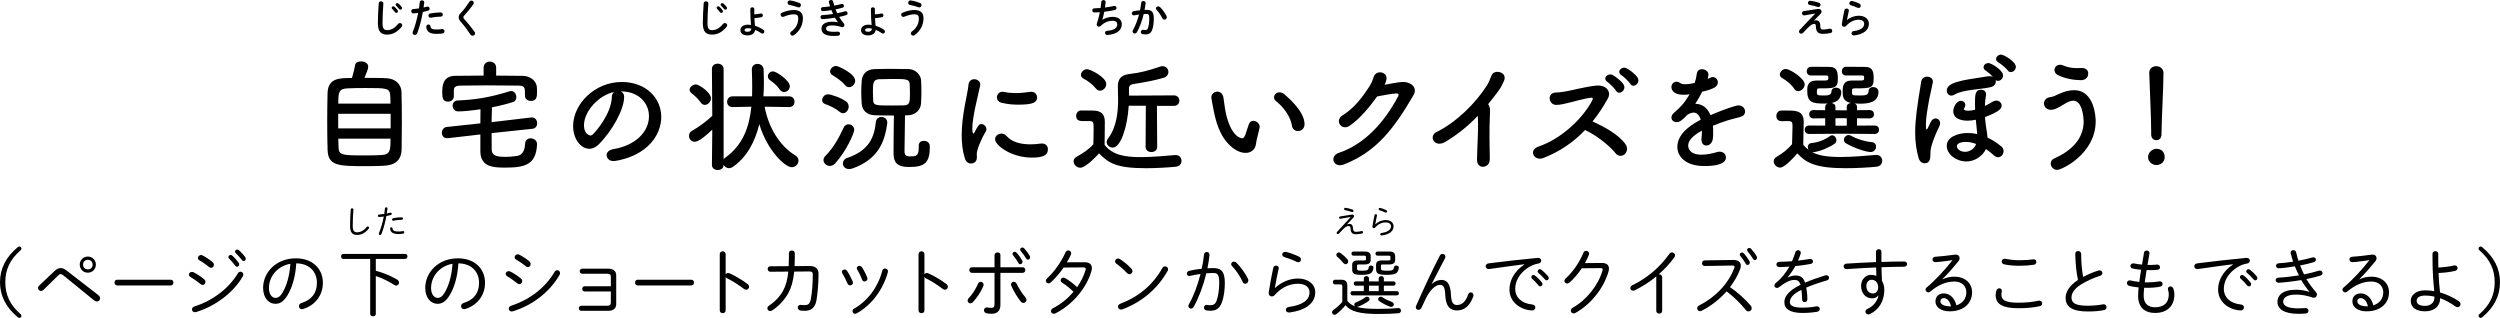<?xml version="1.0" encoding="UTF-8"?><svg id="_レイヤー_2" xmlns="http://www.w3.org/2000/svg" width="746.265" height="94.89" viewBox="0 0 746.265 94.89"><g id="design"><g><path d="m115.456,23.357c2.521.144,4.32,1.728,4.392,4.104.072,2.304.108,5.939.108,9.431,0,2.987-.036,5.903-.072,7.703-.107,3.348-2.016,4.752-5.507,4.896-1.404.072-3.168.108-4.932.108-8.604,0-11.519-.072-11.663-4.931-.071-2.16-.107-5.219-.107-8.315,0-3.132.036-6.299.107-8.675.181-4.356,3.456-4.392,7.271-4.392.432-1.332.792-2.88.935-3.815.108-.792.936-1.152,1.8-1.152,1.008,0,2.124.54,2.124,1.583,0,.612-.468,1.836-1.116,3.348,2.592,0,5.256,0,6.659.108Zm1.152,10.619h-15.658v4.356h15.658v-4.356Zm-.036-3.06c0-.828-.036-1.583-.072-2.196-.107-2.447-.899-2.447-7.522-2.447-2.124,0-4.176.036-5.327.108-2.556.144-2.664,1.188-2.664,4.535h15.586Zm-15.586,10.475c0,.972.036,1.872.072,2.556.071,2.376.935,2.448,7.99,2.448,1.765,0,3.563-.036,4.752-.108,2.772-.144,2.772-1.548,2.772-4.896h-15.586Z"/><path d="m146.741,39.735c0,1.62,0,3.276.036,4.968.072,2.016,2.052,2.123,4.284,2.123,1.079,0,2.123-.108,3.312-.288,1.728-.252,2.304-1.944,2.375-3.635.072-1.116.828-1.62,1.656-1.62.935,0,1.907.648,1.907,1.728v.108c-.287,6.155-3.743,6.911-9.61,6.911-3.456,0-7.235-.216-7.307-4.752v-5.147l-9.684,1.116h-.288c-1.008,0-1.512-.792-1.512-1.584,0-.828.469-1.656,1.44-1.764l10.043-1.08c0-1.404,0-2.772.035-4.211-2.052.324-5.003.648-6.623.648-1.08,0-1.691-.864-1.691-1.728,0-.756.504-1.512,1.548-1.548,4.823-.18,9.358-.828,15.334-2.7.216-.072.396-.108.576-.108,1.008,0,1.548.935,1.548,1.8,0,.647-.288,1.295-.936,1.476-1.836.576-4.067,1.152-6.335,1.584-.036,1.512-.072,2.952-.108,4.427l11.879-1.404h.216c.972,0,1.512.9,1.512,1.764,0,.756-.432,1.512-1.403,1.62l-12.203,1.295Zm1.368-17.169c2.664,0,5.327.036,7.955.072,1.943.036,4.14,1.26,4.212,3.636.035.432.035.828.035,1.26,0,1.44-.18,2.591-1.835,2.591-.9,0-1.765-.54-1.765-1.512v-.072c0-2.484,0-2.952-1.943-2.988-2.88-.036-6.299-.072-9.61-.072-2.736,0-5.399.036-7.596.072-1.943.036-2.052.648-2.088,1.584v1.62c0,1.008-.863,1.584-1.728,1.584-1.691,0-1.728-1.332-1.728-2.88,0-1.691.108-4.787,3.852-4.823,2.808-.036,5.651-.072,8.495-.072v-2.34c0-1.224.935-1.836,1.871-1.836.936,0,1.872.612,1.872,1.836v2.34Z"/><path d="m193.72,34.696c0-3.996-3.132-7.415-8.352-7.415h-.072c.576.252,1.009.792,1.009,1.512v.18c0,3.779-3.708,10.331-7.668,14.218-.899.864-1.835,1.224-2.699,1.224-2.556,0-4.859-2.88-4.859-6.803,0-6.515,6.407-13.138,14.506-13.138,7.271,0,11.807,4.823,11.807,10.438,0,1.332-.252,2.7-.792,4.067-3.167,7.991-12.958,9.107-13.462,9.107-1.26,0-2.052-.864-2.052-1.764,0-.792.612-1.548,1.98-1.8,6.552-1.08,10.655-5.111,10.655-9.827Zm-10.403-7.235c-4.499.9-8.999,5.688-8.999,9.971,0,2.7,1.8,3.024,1.908,3.024.216,0,.468-.072.684-.288,1.08-.972,5.579-6.299,5.724-11.159,0-.72.288-1.26.684-1.548Z"/><path d="m235.588,31.96l-7.344-.108c1.152,6.227,4.5,11.699,9.107,14.506.72.432,1.008,1.008,1.008,1.62,0,.972-.864,1.944-2.016,1.944-1.908,0-7.199-4.715-9.683-12.851-1.332,5.363-3.744,9.899-7.991,12.815-.36.216-.72.324-1.044.324-.684,0-1.296-.432-1.62-1.008v.036c0,1.008-.863,1.512-1.764,1.512-.864,0-1.728-.504-1.728-1.512l.107-10.546c-1.548,1.547-4.031,3.635-5.255,3.635-1.008,0-1.691-.864-1.691-1.8,0-.576.252-1.152.935-1.512,1.98-1.08,4.356-2.879,6.011-4.427l-.107-14.002c0-1.08.863-1.584,1.728-1.584s1.764.54,1.764,1.584v26.997c.108-.18.252-.36.468-.504,5.22-3.708,7.199-9.071,7.811-15.226l-5.579.108h-.072c-1.08,0-1.584-.792-1.584-1.548,0-.828.54-1.656,1.656-1.656h5.795c.036-.9.036-1.8.036-2.7,0-1.728-.036-3.456-.108-5.255v-.072c0-1.116.828-1.656,1.692-1.656.899,0,1.8.576,1.836,1.728.035,1.26.071,2.484.071,3.744,0,1.404-.036,2.808-.144,4.211h7.703c1.044,0,1.584.828,1.584,1.62,0,.791-.505,1.583-1.548,1.583h-.036Zm-26.421-1.368c-.935-1.368-2.052-2.196-2.7-2.736-.432-.36-.611-.72-.611-1.08,0-.828,1.008-1.584,1.907-1.584.792,0,4.464,2.34,4.464,4.175,0,1.008-.9,1.944-1.836,1.944-.432,0-.863-.216-1.224-.72Zm23.505-3.959c-.792-1.224-2.124-2.232-2.735-2.628-.504-.324-.72-.792-.72-1.224,0-.756.647-1.476,1.548-1.476.972,0,5.003,2.736,5.003,4.428,0,.972-.828,1.728-1.691,1.728-.504,0-1.008-.252-1.404-.828Z"/><path d="m250.674,33.4c-1.403-1.152-3.06-1.872-4.356-2.34-.647-.216-.899-.684-.899-1.188,0-.828.72-1.728,1.728-1.728.864,0,3.96,1.044,5.436,2.16.54.396.756.972.756,1.512,0,1.008-.756,1.98-1.655,1.98-.324,0-.685-.108-1.009-.396Zm-2.987,16.126c-1.008,0-1.872-.828-1.872-1.764,0-.396.181-.792.54-1.188,2.304-2.34,3.852-4.967,5.508-8.531.288-.648.863-.936,1.403-.936.864,0,1.728.648,1.728,1.656,0,.864-2.232,6.191-5.651,9.971-.54.576-1.116.792-1.656.792Zm4.571-24.117c-1.115-1.368-2.915-2.448-3.779-2.987-.468-.288-.684-.72-.684-1.116,0-.791.827-1.62,1.8-1.62.647,0,5.686,2.304,5.686,4.392,0,1.008-.899,1.944-1.835,1.944-.397,0-.828-.18-1.188-.612Zm1.188,25.053c-1.188,0-1.836-.828-1.836-1.692,0-.648.396-1.332,1.26-1.62,6.623-2.195,8.135-6.335,8.566-10.654.108-1.08.9-1.584,1.692-1.584.863,0,1.728.612,1.728,1.656v.252c-.72,5.184-2.447,10.583-10.259,13.426-.432.144-.792.216-1.151.216Zm20.805-6.983c0-1.008.721-1.44,1.512-1.44.576,0,1.8.252,1.8,1.728,0,4.787-1.476,6.083-6.155,6.083-3.851,0-4.679-1.548-4.679-4.139,0-1.26.036-8.675.107-11.231-1.836,0-3.671,0-5.615-.072-2.592-.072-3.852-1.548-3.995-3.456-.072-1.152-.144-2.304-.144-3.456s.072-2.268.144-3.384c.107-1.583,1.08-3.419,3.924-3.491,1.331-.036,2.843-.072,4.391-.072,1.836,0,3.78.036,5.651.072,2.16.036,3.636,1.764,3.744,3.239.071,1.044.107,2.16.107,3.204,0,1.368-.036,2.664-.107,3.816-.108,1.8-1.548,3.456-3.924,3.527l-.864.036c0,2.304-.144,8.387-.144,10.438,0,.9,0,1.8,1.476,1.8,2.052,0,2.772-.036,2.772-2.808v-.396Zm-2.627-15.91c0-.828-.036-1.62-.072-2.412-.072-1.583-1.08-1.583-5.111-1.583-1.332,0-2.628.036-4.031.072-1.836.072-1.836,1.332-1.836,3.923,0,.828.036,1.62.071,2.376.108,1.548.757,1.548,5.508,1.548,1.224,0,2.447,0,3.672-.036,1.8-.072,1.8-.936,1.8-3.888Z"/><path d="m288.006,47.259c-.684-2.196-.935-4.536-.935-6.875,0-6.335,1.835-12.526,2.016-15.01.107-1.224.899-1.728,1.728-1.728.899,0,1.8.612,1.8,1.584,0,.072,0,.18-.036.288-.504,2.628-2.34,9.287-2.34,12.851,0,1.332.252,1.476.36,1.476.071,0,.18-.072.252-.252,1.115-2.124,1.367-2.556,2.123-2.556.757,0,1.477.72,1.477,1.512,0,.216-.036.432-.181.648-1.728,2.987-2.699,5.687-2.699,6.767,0,.324.036.648.036.972,0,1.764-1.404,1.872-1.8,1.872-.72,0-1.476-.468-1.8-1.548Zm20.014-.216c-6.228,0-10.979-3.708-10.979-5.471,0-.936.863-1.692,1.871-1.692.54,0,1.116.216,1.62.792,1.512,1.692,4.067,2.412,6.983,2.412,1.008,0,2.016-.072,3.06-.216.144-.036.288-.036.432-.036,1.224,0,1.8.828,1.8,1.728,0,1.872-1.584,2.483-4.787,2.483Zm-4.067-15.802c-1.584,0-3.276-.144-4.859-.54-1.08-.252-1.513-.936-1.513-1.62,0-.864.685-1.692,1.656-1.692.108,0,.216,0,.36.036,1.188.252,2.375.36,3.491.36,1.548,0,3.023-.18,4.428-.36.107,0,.216-.036.323-.036,1.116,0,1.728.828,1.728,1.692,0,1.44-1.008,2.16-5.615,2.16Z"/><path d="m322.459,50.066c-1.044,0-1.98-.936-1.98-1.908,0-.504.252-1.008.899-1.368,1.944-1.08,3.779-2.304,5.004-3.743.035-1.62.071-3.024.071-4.392,0-2.448,0-2.519-1.691-2.519h-1.512c-.756,0-2.016-.036-2.016-1.548,0-.792.54-1.62,1.512-1.62,1.296,0,2.483,0,3.671.036,2.304.072,3.384,1.08,3.384,3.384,0,2.087-.071,4.571-.071,6.875,2.447,3.096,6.227,3.635,10.834,3.635,3.6,0,7.487-.396,10.223-.612h.181c1.115,0,1.728.864,1.728,1.728,0,.828-.54,1.656-1.8,1.764-2.268.216-5.543.432-8.819.432-8.818,0-11.158-1.512-14.002-4.428-.216.252-3.852,4.284-5.615,4.284Zm4.68-23.649c-1.044-1.295-2.556-2.376-3.672-2.916-.54-.288-.792-.72-.792-1.152,0-.828.828-1.692,1.836-1.692.972,0,5.724,2.412,5.724,4.428,0,1.044-.9,1.98-1.872,1.98-.432,0-.864-.18-1.224-.648Zm14.901,5.147h-5.111c-.359,6.047-2.304,12.491-4.787,12.491-.935,0-1.8-.756-1.8-1.656,0-.324.108-.684.397-1.044,2.627-3.384,3.023-8.099,3.023-11.699,0-1.476-.072-2.772-.072-3.744v-.144c0-1.836.648-3.348,3.384-3.672,3.275-.36,5.651-1.008,9.179-2.196.288-.108.54-.144.792-.144,1.08,0,1.728.864,1.728,1.728,0,.72-.468,1.476-1.512,1.764-3.023.864-5.724,1.332-8.747,1.8-1.332.216-1.512.756-1.512,1.404,0,.432.036,1.188.036,2.088l13.391-.072c1.079,0,1.619.792,1.619,1.584,0,.756-.54,1.548-1.619,1.548h-5.075l.071,12.274c0,1.008-.863,1.512-1.728,1.512s-1.728-.504-1.728-1.512l.071-12.31Z"/><path d="m371.815,45.639c-1.26,0-2.808-.576-4.284-1.872-3.635-3.132-4.679-8.027-5.255-10.835-.288-1.368-.684-3.564-.684-3.852,0-1.044.899-1.728,1.8-1.728.756,0,1.547.504,1.8,1.692.216,1.152.287,2.376.504,3.527,1.476,8.387,4.859,8.711,5.075,8.711.359,0,.684-.288,1.008-1.152.323-.864.576-1.908,1.008-3.06.288-.72.792-1.008,1.332-1.008.935,0,1.907.828,1.907,1.8,0,.108-.036.18-.036.288-.216,1.188-.935,3.527-1.044,4.644-.18,1.799-1.44,2.843-3.131,2.843Zm13.822-8.171c-.324-2.412-2.304-5.363-4.716-7.271-.432-.324-.612-.756-.612-1.152,0-.756.685-1.476,1.62-1.476.468,0,1.008.18,1.512.612,1.512,1.296,5.976,5.255,5.976,8.891,0,1.332-1.008,2.052-1.98,2.052-.828,0-1.656-.54-1.8-1.656Z"/><path d="m402.884,37.54c-2.484,1.656-4.607-1.62-2.088-3.132,3.491-2.123,6.119-5.723,7.811-8.351.612-.935,1.152-2.052,1.404-2.952.647-2.412,4.247-1.764,3.852.612-.072.504-.288,1.044-.54,1.583,1.728-.288,3.6-.72,5.22-.828,2.519-.144,4.751,1.62,3.383,3.959-5.795,9.935-11.051,16.882-20.77,20.661-3.095,1.188-4.499-2.483-1.44-3.491,7.595-2.556,13.498-9.035,17.638-16.846.36-.72.036-.864-.504-.864-1.44.036-4.319.648-5.759.9-2.16,2.988-5.04,6.587-8.207,8.747Z"/><path d="m431.541,42.291c-3.348,2.052-5.22-1.656-2.736-2.879,5.796-2.844,11.555-8.423,15.118-14.002.36-.576,1.044-2.16,1.296-2.843.756-2.124,4.968-1.044,3.708,1.62-.468.972-.648,1.62-1.764,3.131-1.008,1.332-1.98,2.592-2.952,3.78.144.144.252.324.324.54.288.791.288,1.116.18,3.563-.144,2.808-.107,8.279,0,12.166.036,1.692-.972,2.304-1.907,2.412-.936.108-1.944-.576-1.908-2.16.036-3.852.432-8.603.288-12.023,0-.36-.036-.684-.072-1.008-2.808,2.952-5.795,5.399-9.574,7.703Z"/><path d="m460.629,47.187c-2.664,1.008-4.5-2.376-1.404-3.419,6.983-2.412,13.211-8.387,16.09-13.822.288-.576.108-.828-.323-.792-1.764.18-5.867,1.332-6.804,1.548-1.691.36-2.195.576-3.636.612-2.304.036-2.951-3.708.036-3.708,1.008,0,2.304-.252,3.204-.396,1.296-.216,5.651-1.368,8.675-1.656,3.06-.288,4.644,1.836,3.455,3.924-1.331,2.339-2.808,4.643-4.535,6.767,3.384,1.548,7.811,3.887,9.863,6.839.792,1.116.396,2.376-.324,2.988s-1.872.684-2.664-.324c-1.871-2.339-5.903-5.471-9.106-6.947-3.312,3.491-7.379,6.407-12.526,8.387Zm21.741-20.122c-.36-.612-1.872-2.16-2.519-2.591-1.656-1.08.144-2.916,1.655-2.016.864.504,2.484,1.728,3.096,2.7,1.116,1.692-1.332,3.492-2.231,1.908Zm4.283-2.052c-.396-.612-1.907-2.123-2.592-2.519-1.691-1.008,0-2.916,1.548-2.088.9.468,2.484,1.692,3.132,2.628,1.188,1.656-1.116,3.527-2.088,1.98Z"/><path d="m511.387,39.268c0,.612,0,1.26-.072,1.98-.107,1.44-1.08,2.195-1.943,2.195-.792,0-1.476-.576-1.476-1.691v-.324c.107-.864.144-1.692.144-2.412-.756.396-4.104,2.16-4.104,4.427,0,.612.288,2.736,3.96,2.736,1.655,0,3.491-.432,4.535-.756.324-.108.647-.144.899-.144,1.188,0,1.872.828,1.872,1.692,0,.756-.288,2.592-6.443,2.592-5.903,0-8.062-3.096-8.062-5.724,0-4.391,5.111-7.127,6.982-8.099-.432-1.404-1.151-2.124-2.123-2.124-.576,0-1.188.216-1.872.648-1.512,1.692-2.412,2.196-3.203,2.196-.864,0-1.548-.576-1.548-1.368,0-.432.216-.972.827-1.476,1.944-1.728,2.916-2.627,4.607-5.471-.647.108-1.224.144-1.764.144-3.636,0-3.671-2.016-3.671-2.304,0-.828.611-1.584,1.476-1.584.396,0,.828.144,1.296.468.323.216.792.288,1.332.288.287,0,1.224-.036,2.843-.396.324-.935.469-1.62.648-2.843.144-.9.792-1.26,1.512-1.26.935,0,1.943.648,1.943,1.584,0,.432-.144,1.008-.216,1.332,1.08-.54,1.224-.576,1.476-.576.864,0,1.548.72,1.548,1.584,0,1.188-.935,1.908-4.679,2.808-.54,1.116-1.26,2.34-2.052,3.6,1.98,0,3.6,1.116,4.535,3.383,4.535-1.944,7.703-2.916,8.315-2.916,1.295,0,2.016.972,2.016,1.872,0,.576-.324,1.152-.973,1.404-1.115.468-2.304.612-4.175,1.188-1.512.468-3.06,1.044-4.464,1.62.072.54.072,1.116.072,1.728Z"/><path d="m531.37,50.03c-1.008,0-1.908-.936-1.908-1.872,0-.468.252-.972.864-1.332,1.836-1.08,3.42-2.34,4.607-3.779.036-1.944.144-3.636.144-5.255,0-1.26-.035-1.656-1.512-1.656-.575,0-1.044.036-1.583.036-.504,0-1.728-.036-1.728-1.548,0-.791.504-1.62,1.44-1.62h2.195c2.556,0,4.535.288,4.535,3.384,0,2.087-.144,4.535-.144,6.839.432.54.972,1.044,1.62,1.512-.181-.252-.252-.576-.252-.864,0-.576.359-1.116,1.151-1.188,1.656-.144,3.743-.828,5.436-2.052.216-.18.468-.252.684-.252.685,0,1.26.756,1.26,1.476,0,.396-.144.792-.54,1.044-1.728,1.188-4.211,2.231-6.227,2.519h-.433c1.368.72,3.384,1.44,8.423,1.44,3.744,0,7.811-.396,10.547-.612h.181c1.115,0,1.728.864,1.728,1.728,0,.828-.54,1.692-1.8,1.8-2.268.216-5.651.432-9.071.432-9.07,0-11.878-1.62-14.47-4.428-1.008,1.152-3.744,4.248-5.147,4.248Zm4.176-23.577c-.936-1.44-2.521-2.556-3.528-3.131-.504-.288-.72-.684-.72-1.116,0-.791.864-1.62,1.836-1.62,1.08,0,5.579,2.772,5.579,4.607,0,1.044-.972,2.016-1.943,2.016-.432,0-.9-.216-1.224-.756Zm14.074,13.462l-9.575.072c-.899,0-1.332-.648-1.332-1.26,0-.648.433-1.26,1.332-1.26l4.787.036v-2.196l-3.455.036c-.9,0-1.332-.612-1.332-1.26,0-.612.432-1.224,1.332-1.224l3.455.036v-1.008c0-.504.324-.828.756-1.008-.396.036-.792.036-1.188.036-3.563,0-4.932-.468-4.932-3.887,0-1.152.036-2.988,2.844-2.988h2.088c1.044,0,1.368,0,1.368-.828,0-.504-.072-.647-.576-.684h-4.607c-.864,0-1.26-.612-1.26-1.26s.432-1.296,1.224-1.332h1.224c1.692,0,3.636.036,4.212.036,1.907,0,2.628.792,2.628,3.348,0,3.06-.828,3.06-5.615,3.06-.576,0-.648.252-.648,1.188,0,.9.288.936,2.124.936,1.224,0,2.159-.072,2.231-1.188.036-.791.684-1.152,1.332-1.152.792,0,1.584.468,1.584,1.332,0,1.44-.721,2.88-2.916,3.24.612.108,1.188.468,1.188,1.152v1.008l1.728.036h1.655v-1.044c0-.684.576-1.08,1.224-1.152-2.447-.468-2.447-2.16-2.447-3.276,0-1.62.036-3.419,2.808-3.419h2.195c1.296,0,1.404-.036,1.404-.828,0-.504-.072-.647-.576-.684h-4.859c-.828,0-1.224-.612-1.224-1.224,0-.684.432-1.331,1.224-1.368h1.224c1.764,0,3.815.036,4.392.036,2.088,0,2.664.972,2.664,3.348,0,2.987-.685,3.06-5.796,3.06-.684,0-.684.324-.684,1.152,0,.9.144.972,2.268.972,1.8,0,2.628-.072,2.7-1.368.036-.792.684-1.152,1.332-1.152.791,0,1.619.504,1.619,1.368,0,3.312-3.132,3.6-5.615,3.6-.54,0-1.044-.036-1.548-.072.432.18.756.504.756,1.008v1.008l3.744-.036c.899,0,1.331.612,1.331,1.224,0,.647-.432,1.26-1.331,1.26l-3.744-.036v2.196l5.256-.036c.899,0,1.331.612,1.331,1.26,0,.612-.432,1.26-1.331,1.26l-9.971-.072Zm1.655-4.607l-1.655-.036-1.728.036v2.196l1.764.036,1.62-.036v-2.196Zm-.216,7.487c-.468-.252-.647-.648-.647-1.044,0-.72.647-1.44,1.403-1.44.216,0,.468.072.684.18,1.908,1.08,4.392,1.799,6.228,1.943.9.072,1.296.684,1.296,1.332,0,.792-.612,1.62-1.62,1.62-1.331,0-4.896-1.152-7.343-2.591Z"/><path d="m572.698,47.115c-.721-2.52-1.008-5.076-1.008-7.559,0-3.708.575-7.883,1.799-15.19.181-1.008.973-1.476,1.8-1.476.828,0,1.692.504,1.692,1.476,0,.072-.036.18-.036.288-.252,1.44-.72,3.167-1.044,4.896-.612,3.419-1.008,5.651-1.008,7.667,0,.612,0,1.44.216,1.44.108,0,.216-.144.397-.504.323-.648.539-1.152.827-1.728.397-.756.936-1.08,1.44-1.08.72,0,1.367.612,1.367,1.44,0,.288-.071.576-.216.864-1.584,3.167-2.663,6.263-2.663,7.739,0,1.836-.072,3.348-1.764,3.348-.721,0-1.477-.468-1.8-1.62Zm20.121-25.989c-.504-.288-.72-.684-.72-1.044,0-.648.647-1.26,1.476-1.26s4.356,2.123,4.356,3.708c0,.864-.756,1.62-1.512,1.62-.252,0-.468-.072-.684-.252.035.144.035.252.035.396,0,.684-.432,1.404-1.44,1.692-2.556.684-8.566.756-10.835,2.231-.323.216-.684.324-.972.324-.828,0-1.403-.684-1.403-1.512,0-.504.216-1.08.827-1.548,2.017-1.62,9.107-2.232,11.411-2.7.18-.036.396-.036.576-.036.359,0,.72.072.972.18-.648-.684-1.62-1.512-2.088-1.8Zm-5.867,27.068c-2.952,0-5.831-2.087-5.831-4.643,0-2.736,3.419-3.852,6.335-3.852.935,0,1.836.108,2.735.324-.036-.396-.036-.828-.107-1.331-.108-.936-.217-1.944-.288-2.952-.864.18-1.692.288-2.484.288-.611,0-4.247-.072-4.247-2.808,0-1.404,1.08-3.131,2.268-3.131.72,0,1.332.54,1.332,1.26,0,.288-.108.612-.324.936-.071.108-.107.216-.107.288,0,.468,1.079.468,1.367.468.612,0,1.296-.108,1.98-.288-.036-.648-.036-1.296-.036-1.908,0-2.412.036-4.067,1.8-4.067.792,0,1.512.468,1.512,1.404,0,.108,0,.216-.036.324-.18,1.044-.288,2.088-.324,3.132.828-.396,1.62-.864,2.34-1.296.36-.216.72-.324,1.08-.324.863,0,1.584.684,1.584,1.476,0,.972-.756,1.835-4.968,3.456.072,1.116.216,2.231.397,3.419.144.828.287,1.764.359,2.7,1.548.72,2.916,1.656,4.104,2.627.504.396.684.936.684,1.44,0,.936-.72,1.8-1.619,1.8-.397,0-.792-.144-1.224-.54-.757-.684-1.584-1.331-2.412-1.908-.935,1.944-3.168,3.708-5.867,3.708Zm-.108-5.831c-.827,0-2.699.18-2.699,1.296,0,.756.935,1.656,2.447,1.656,1.477,0,2.88-1.044,3.275-2.34-1.043-.396-2.052-.612-3.023-.612Zm12.491-21.345c-.433-.612-2.052-1.98-2.736-2.34-.54-.288-.756-.684-.756-1.044,0-.684.684-1.332,1.476-1.332.9,0,4.428,2.124,4.428,3.636,0,.864-.756,1.584-1.476,1.584-.36,0-.684-.144-.935-.504Z"/><path d="m612.153,48.807c0-.612.324-1.188,1.044-1.512,6.623-2.916,8.783-7.091,8.783-11.015,0-1.008-.324-6.227-3.096-6.227-.828,0-1.764.432-2.844,1.116-1.872,1.152-2.88,1.62-3.779,1.62-1.368,0-2.124-.972-2.124-1.908,0-.864.612-1.728,1.943-1.908.9-.108,1.512-.468,2.448-.9,1.476-.684,3.06-1.152,4.571-1.152,6.335,0,6.479,8.567,6.479,9.287,0,9.647-10.043,14.506-11.519,14.506-1.116,0-1.908-.972-1.908-1.908Zm9.071-24.873c-1.98,0-4.788-.432-6.983-1.548-.648-.36-.972-.9-.972-1.476,0-.791.647-1.583,1.655-1.583.288,0,.612.072.972.216,1.404.612,2.7.792,4.212.792.432,0,.828,0,1.26-.036h.144c1.225,0,1.836.792,1.836,1.62,0,1.476-1.188,2.016-2.123,2.016Z"/><path d="m643.688,49.274c-1.368,0-2.484-1.152-2.484-2.376,0-1.583,1.512-2.483,2.484-2.483,1.403,0,2.483.864,2.483,2.483,0,1.728-1.512,2.376-2.483,2.376Zm-1.548-9.143v-.756c0-3.491-.36-11.878-.576-17.53v-.108c0-1.332,1.044-1.98,2.088-1.98,1.08,0,2.159.684,2.159,2.087,0,4.248-.575,14.146-.575,17.638,0,.864,0,2.376-1.584,2.376-.756,0-1.512-.576-1.512-1.692v-.036Z"/></g><g><path d="m542.685,2.674c.06-.012.12-.012.18-.012.552,0,.888.396.888.815,0,.204-.072.408-.24.588l-2.003,2.051.024.036c.191-.06.371-.096.539-.096.78,0,1.248.48,1.296,1.523l.012.252c.036.756.18.983.779.983.612,0,1.296-.108,1.932-.24.071-.012.132-.024.203-.024.408,0,.636.336.636.672,0,.288-.155.564-.491.635-.815.18-1.583.252-2.255.252-1.392,0-2.062-.564-2.123-2.075l-.012-.276c-.024-.444-.18-.624-.444-.624-.359,0-.779.156-1.307.576-.432.348-1.103,1.031-2.075,2.099-.168.18-.348.252-.54.252-.359,0-.671-.288-.671-.636,0-.168.06-.348.228-.516l4.581-4.833-.012-.036-3.13.551c-.048.012-.096.012-.132.012-.397,0-.636-.336-.636-.66,0-.288.168-.576.564-.636l4.21-.636Zm.264-1.859c.336.12.491.372.491.624,0,.336-.251.66-.623.66-.084,0-.168-.012-.264-.048-.696-.228-1.596-.444-2.315-.564-.396-.06-.564-.324-.564-.6,0-.324.252-.66.672-.66.036,0,.084,0,.12.012.791.096,1.774.336,2.482.576Z"/><path d="m551.351,5.973c.911-.791,2.29-1.283,3.478-1.283,1.883,0,3.047,1.031,3.047,2.387,0,1.847-1.523,3.166-4.414,3.502-.036,0-.072.012-.107.012-.42,0-.66-.336-.66-.66,0-.3.204-.6.611-.648,2.352-.276,3.167-1.163,3.167-2.195,0-.624-.492-1.199-1.644-1.199-1.272,0-2.71.648-3.718,1.823-.168.204-.396.288-.611.288-.36,0-.708-.264-.708-.695,0-.048,0-.096.012-.144.12-.888.408-2.458.756-4.102.072-.348.372-.503.659-.503.349,0,.684.204.684.564,0,.036,0,.084-.012.12-.228,1.115-.432,2.027-.564,2.723l.024.012Zm3.67-4.905c.3.156.419.408.419.66,0,.336-.251.66-.635.66-.108,0-.229-.024-.36-.084-.624-.276-1.379-.576-1.955-.744-.311-.096-.455-.336-.455-.576,0-.336.275-.696.707-.696.06,0,.132.012.204.024.647.156,1.451.432,2.075.755Z"/></g><g><path d="m329.07,5.889c.876-.528,2.063-.863,3.047-.863,1.835,0,2.746.923,2.746,2.243,0,1.919-1.799,2.938-3.97,3.142-.191.024-.3.024-.396.024-.408,0-.636-.311-.636-.624,0-.3.18-.587.588-.612,2.255-.156,3.058-.935,3.058-1.907,0-.624-.384-1.091-1.367-1.091-1.307,0-2.458.468-3.586,1.547-.155.144-.336.216-.516.216-.348,0-.672-.252-.672-.647,0-.096.013-.18.049-.288.396-1.127.684-2.255.899-3.382-.588.048-1.14.072-1.644.072-.407,0-.611-.311-.611-.624,0-.3.204-.612.6-.612.552,0,1.188-.036,1.871-.096.084-.6.155-1.199.216-1.811.036-.372.348-.552.659-.552.312,0,.624.192.624.564v.084c-.06.552-.12,1.08-.192,1.571.935-.12,1.871-.276,2.675-.456.06-.012.12-.024.18-.024.372,0,.6.311.6.624,0,.264-.168.528-.552.612-.959.204-2.051.396-3.118.516-.168.923-.371,1.727-.575,2.363l.023.012Z"/><path d="m339.379,9.607c-.156.275-.408.384-.647.384-.349,0-.66-.24-.66-.6,0-.108.036-.24.108-.372.755-1.331,1.379-2.975,1.835-4.689-.492.06-.972.144-1.428.24-.048.012-.107.012-.155.012-.372,0-.576-.3-.576-.612,0-.276.168-.552.54-.624.611-.12,1.27-.204,1.906-.276.144-.731.265-1.475.349-2.207.048-.384.348-.564.659-.564.336,0,.672.216.672.6v.084c-.072.648-.18,1.319-.312,1.979.24-.012.456-.012.648-.012,1.535,0,2.099.696,2.099,2.579,0,1.127-.12,2.135-.324,2.867-.384,1.379-.923,1.871-2.135,1.871-.288,0-.588-.024-.815-.06-.407-.06-.588-.36-.588-.648,0-.335.216-.66.612-.66.023,0,.06.012.096.012.228.024.407.048.659.048.42,0,.636-.132.84-.839.204-.684.311-1.619.311-2.603,0-1.08-.203-1.367-.779-1.367-.264,0-.564.012-.888.036-.479,1.979-1.175,3.922-2.026,5.421Zm8.827-4.846c.071.144.096.288.096.408,0,.42-.336.696-.695.696-.24,0-.492-.132-.66-.456-.432-.864-1.067-1.787-1.703-2.471-.132-.144-.191-.3-.191-.432,0-.336.336-.6.695-.6.192,0,.384.072.552.228.756.72,1.499,1.823,1.907,2.627Z"/></g><g><path d="m403.486,64.062c.05-.01.1-.01.149-.01.34,0,.55.21.55.47,0,.14-.06.29-.19.43l-1.89,1.989.021.03c.3-.11.539-.14.739-.14.529,0,.949.34,1,1.18l.01.16c.05.82.35,1.029.879,1.029.54,0,1.199-.1,1.64-.22.05-.01.09-.02.13-.02.22,0,.35.18.35.36,0,.16-.09.32-.29.37-.519.14-1.209.24-1.809.24-1.09,0-1.539-.44-1.609-1.589l-.01-.17c-.03-.49-.19-.7-.63-.7-.34,0-.739.21-1.1.48-.35.27-.68.62-1.699,1.739-.13.14-.27.2-.39.2-.199,0-.35-.14-.35-.33,0-.11.05-.24.17-.37l4.028-4.388-.011-.03-3.058.519c-.021,0-.04.01-.06.01-.21,0-.33-.18-.33-.35,0-.15.091-.3.31-.34l3.448-.549Zm-1.829-2.029c.609.08,1.459.29,2.049.51.23.08.319.25.319.4,0,.18-.14.36-.369.36-.06,0-.12-.02-.19-.04-.6-.21-1.359-.43-1.938-.53-.22-.04-.32-.18-.32-.33,0-.19.15-.37.39-.37h.06Z"/><path d="m410.537,66.96c.9-.829,2.029-1.279,3.119-1.279,1.369,0,2.338.77,2.338,1.859,0,1.459-1.249,2.448-3.508,2.748h-.06c-.271,0-.42-.18-.42-.37,0-.17.13-.34.39-.38,1.919-.26,2.818-.96,2.818-1.989,0-.71-.59-1.159-1.559-1.159-1.12,0-2.209.45-3.188,1.559-.101.11-.231.16-.36.16-.22,0-.43-.16-.43-.44v-.07c.16-1.039.38-2.269.62-3.358.05-.21.21-.31.38-.31.19,0,.369.12.369.34,0,.03-.01.07-.019.1-.2.879-.38,1.789-.51,2.579l.019.01Zm3.249-4.248c.19.09.27.25.27.39,0,.2-.14.37-.359.37-.07,0-.15-.02-.24-.06-.5-.25-1.14-.479-1.619-.629-.22-.07-.32-.22-.32-.37,0-.18.15-.35.4-.35.05,0,.1.01.149.02.49.12,1.159.35,1.72.629Z"/></g><g><path d="m104.697,62.533c.021-.24.21-.35.4-.35.199,0,.399.13.399.37,0,.09-.01.26-.021.34-.1,1.269-.18,2.978-.18,4.557,0,1.44.44,1.899,1.29,1.899.889,0,1.889-.39,2.848-1.569.11-.13.231-.18.35-.18.2,0,.38.15.38.36,0,.11-.04.22-.14.34-1.069,1.319-2.299,1.829-3.408,1.829-1.419,0-2.118-.72-2.118-2.688,0-1.579.079-3.458.199-4.907Z"/><path d="m113.158,64.772c-.23,0-.35-.18-.35-.36,0-.18.12-.36.38-.38.409-.03.93-.08,1.509-.17.101-.57.15-.989.21-1.619.03-.25.21-.37.4-.37.18,0,.359.12.359.34,0,.02-.01.05-.01.07-.07.58-.12.989-.19,1.449.33-.07.67-.15,1.01-.24.05-.01.09-.02.13-.02.22,0,.33.17.33.34,0,.15-.09.31-.29.37-.45.12-.89.23-1.31.31-.359,1.998-.859,3.778-1.449,5.317-.09.24-.27.34-.44.34-.19,0-.37-.13-.37-.37,0-.06.021-.14.05-.22.61-1.459,1.08-3.108,1.43-4.927-.46.06-.93.14-1.399.14Zm3.288,3.448c0-.24.2-.39.39-.39.15,0,.29.09.32.29.1.7.519.989,1.819.989.399,0,.849-.05,1.279-.13.029-.01.05-.01.079-.01.221,0,.34.19.34.379,0,.17-.1.35-.31.39-.44.09-.919.13-1.399.13-1.688,0-2.389-.54-2.519-1.599v-.05Zm3.259-3.348h.199c.25,0,.38.19.38.37,0,.19-.12.37-.35.37h-.2c-.759,0-1.599.11-2.238.26-.04.01-.08.02-.12.02-.22,0-.34-.17-.34-.34,0-.18.12-.37.35-.419.67-.16,1.55-.26,2.319-.26Z"/></g><g><path d="m113.051.996c.023-.408.359-.6.695-.6.359,0,.695.204.695.6,0,.156-.023.408-.036.54-.12,1.775-.216,3.658-.216,5.421,0,1.607.492,2.039,1.344,2.039,1.115,0,2.158-.456,3.262-1.823.168-.216.384-.3.576-.3.371,0,.707.288.707.66,0,.144-.048.288-.168.444-1.367,1.703-2.818,2.351-4.377,2.351-1.787,0-2.734-.887-2.734-3.382,0-1.907.119-4.186.252-5.949Zm3.861,1.343c0-.24.24-.456.504-.456.107,0,.228.036.336.132.323.288.684.671.935,1.043.084.108.107.216.107.324,0,.264-.228.479-.479.479-.144,0-.288-.072-.396-.228-.288-.396-.612-.743-.888-1.019-.084-.096-.12-.192-.12-.276Zm1.188-.96c0-.24.228-.444.504-.444.12,0,.239.048.359.144.311.264.672.635.924.983.096.12.132.24.132.36,0,.264-.228.456-.479.456-.144,0-.3-.06-.42-.216-.276-.348-.612-.708-.888-.996-.096-.096-.132-.192-.132-.288Z"/><path d="m123.36,3.982c-.396,0-.6-.3-.6-.624,0-.324.204-.635.611-.659.479-.024,1.056-.096,1.703-.204.108-.66.156-1.188.228-1.847.036-.372.349-.551.66-.551.336,0,.672.216.672.6v.072c-.06.576-.12,1.007-.192,1.463.336-.072.684-.156,1.031-.24.06-.012.12-.024.181-.024.371,0,.6.312.6.636,0,.252-.144.504-.468.588-.552.156-1.08.288-1.56.396-.432,2.351-1.008,4.57-1.679,6.309-.144.36-.444.528-.731.528-.336,0-.66-.24-.66-.612,0-.108.024-.216.072-.336.659-1.631,1.188-3.538,1.606-5.637-.491.072-.983.144-1.475.144Zm4.558,3.334c.275,0,.539.156.575.504.084.768.516.983,1.823.983.611,0,1.127-.048,1.607-.12.036-.012.096-.012.132-.012.407,0,.636.348.636.671,0,.288-.181.576-.552.636-.516.084-1.115.132-1.799.132-1.68,0-2.423-.432-2.807-1.044-.192-.3-.288-.779-.288-1.115,0-.408.336-.636.672-.636Zm3.609-3.61c.433,0,.648.324.648.647,0,.312-.204.612-.612.612-.959,0-2.074.144-2.926.311-.049.012-.108.012-.144.012-.371,0-.6-.3-.6-.624,0-.276.168-.552.552-.636.935-.192,2.123-.324,3.082-.324Z"/><path d="m140.708.168c.36,0,.72.276.72.671,0,.132-.048.276-.144.432-.731,1.079-1.799,2.387-2.723,3.382-.192.204-.252.336-.252.528,0,.204.096.348.288.564,1.067,1.127,2.147,2.471,3.046,3.73.12.18.18.348.18.492,0,.408-.371.696-.755.696-.252,0-.492-.12-.672-.396-.768-1.199-1.871-2.662-2.843-3.742-.432-.492-.636-.899-.636-1.331,0-.396.133-.804.565-1.248.923-.935,1.919-2.303,2.662-3.454.144-.228.359-.324.564-.324Z"/></g><g><path d="m210.051.996c.023-.408.359-.6.695-.6.359,0,.695.204.695.6,0,.156-.023.408-.036.54-.12,1.775-.216,3.658-.216,5.421,0,1.607.492,2.039,1.344,2.039,1.115,0,2.158-.456,3.262-1.823.168-.216.384-.3.576-.3.371,0,.707.288.707.66,0,.144-.048.288-.168.444-1.367,1.703-2.818,2.351-4.377,2.351-1.787,0-2.734-.887-2.734-3.382,0-1.907.119-4.186.252-5.949Zm3.861,1.343c0-.24.24-.456.504-.456.107,0,.228.036.336.132.323.288.684.671.935,1.043.084.108.107.216.107.324,0,.264-.228.479-.479.479-.144,0-.288-.072-.396-.228-.288-.396-.612-.743-.888-1.019-.084-.096-.12-.192-.12-.276Zm1.188-.96c0-.24.228-.444.504-.444.12,0,.239.048.359.144.311.264.672.635.924.983.096.12.132.24.132.36,0,.264-.228.456-.479.456-.144,0-.3-.06-.42-.216-.276-.348-.612-.708-.888-.996-.096-.096-.132-.192-.132-.288Z"/><path d="m225.157,3.298c0,.348,0,.671.013.995.659-.048,1.331-.132,1.906-.264.036-.012.072-.012.108-.012.336,0,.527.288.527.576,0,.24-.132.468-.432.54-.611.132-1.343.228-2.075.276.024.768.097,1.535.168,2.291.876.264,1.739.672,2.495,1.188.216.144.3.336.3.528,0,.311-.252.611-.576.611-.132,0-.275-.048-.419-.156-.528-.372-1.14-.708-1.751-.96-.133.971-.924,1.655-2.268,1.655-1.307,0-2.135-.54-2.135-1.583,0-.875.815-1.619,2.171-1.619.324,0,.66.024.996.072-.108-1.14-.204-2.495-.204-4.162v-.612c0-.324.3-.48.588-.48.3,0,.587.156.587.48v.636Zm-.887,5.253c-.372-.084-.732-.132-1.08-.132-.636,0-.935.228-.935.564,0,.324.264.504.899.504.66,0,1.116-.348,1.116-.935Z"/><path d="m233.667,5.049c-.383,0-.659-.336-.659-.672,0-.228.132-.468.443-.6,1.14-.503,2.519-.791,3.454-.791,1.884,0,2.771.852,2.771,2.458,0,1.847-.839,3.766-2.65,5.038-.155.108-.311.156-.455.156-.384,0-.684-.312-.684-.66,0-.204.096-.42.348-.6,1.499-1.103,2.051-2.435,2.051-3.922,0-.78-.324-1.188-1.355-1.188-.72,0-1.835.228-2.95.708-.108.048-.216.072-.312.072Zm4.978-4.162c.3.12.432.372.432.624,0,.348-.252.708-.623.708-.072,0-.156-.024-.24-.048-.756-.264-1.81-.564-2.614-.72-.348-.072-.504-.336-.504-.612,0-.348.24-.719.659-.719.049,0,.084.012.12.012.863.12,1.98.432,2.771.756Z"/><path d="m250.117,6.644c-.264-.372-.576-.84-.888-1.355-1.188.204-2.375.324-3.286.396-.168.012-.384.024-.443.024-.372,0-.576-.312-.576-.612,0-.288.18-.576.552-.588,1.043-.048,2.135-.18,3.202-.335-.18-.384-.348-.768-.491-1.151-.888.144-1.571.24-2.327.288-.036,0-.144.012-.24.012-.348,0-.564-.288-.564-.612,0-.288.168-.564.516-.576.647-.036,1.428-.12,2.207-.24-.132-.408-.252-.815-.348-1.211-.012-.048-.024-.108-.024-.156,0-.348.336-.528.66-.528.275,0,.552.132.623.444.108.408.229.828.349,1.235.803-.144,1.535-.312,2.074-.48.072-.024.144-.036.216-.036.36,0,.6.311.6.611,0,.216-.12.432-.407.516-.6.18-1.319.36-2.099.516.144.384.311.768.479,1.139.863-.168,1.655-.36,2.314-.564.072-.024.132-.036.192-.036.359,0,.611.324.611.636,0,.216-.132.444-.444.54-.6.192-1.307.372-2.086.528.407.671.887,1.355,1.391,1.943.132.156.18.324.18.492,0,.336-.264.636-.659.636-.096,0-.204-.024-.311-.06-.84-.312-1.739-.468-2.603-.468-1.476,0-1.895.432-1.895.935,0,.576.516.971,2.267.971.492,0,.672-.012,1.032-.036.071,0,.18-.012.228-.012.432,0,.636.3.636.612,0,.288-.204.576-.6.612-.336.036-.768.06-1.283.06-2.531,0-3.658-.791-3.658-2.183,0-1.235,1.031-2.075,3.262-2.075.648,0,1.212.072,1.632.192l.012-.024Z"/><path d="m261.157,3.298c0,.348,0,.671.013.995.659-.048,1.331-.132,1.906-.264.036-.012.072-.012.108-.012.336,0,.527.288.527.576,0,.24-.132.468-.432.54-.611.132-1.343.228-2.075.276.024.768.097,1.535.168,2.291.876.264,1.739.672,2.495,1.188.216.144.3.336.3.528,0,.311-.252.611-.576.611-.132,0-.275-.048-.419-.156-.528-.372-1.14-.708-1.751-.96-.133.971-.924,1.655-2.268,1.655-1.307,0-2.135-.54-2.135-1.583,0-.875.815-1.619,2.171-1.619.324,0,.66.024.996.072-.108-1.14-.204-2.495-.204-4.162v-.612c0-.324.3-.48.588-.48.3,0,.587.156.587.48v.636Zm-.887,5.253c-.372-.084-.732-.132-1.08-.132-.636,0-.935.228-.935.564,0,.324.264.504.899.504.66,0,1.116-.348,1.116-.935Z"/><path d="m269.666,5.049c-.383,0-.659-.336-.659-.672,0-.228.132-.468.443-.6,1.14-.503,2.519-.791,3.454-.791,1.884,0,2.771.852,2.771,2.458,0,1.847-.839,3.766-2.65,5.038-.155.108-.311.156-.455.156-.384,0-.684-.312-.684-.66,0-.204.096-.42.348-.6,1.499-1.103,2.051-2.435,2.051-3.922,0-.78-.324-1.188-1.355-1.188-.72,0-1.835.228-2.95.708-.108.048-.216.072-.312.072Zm4.978-4.162c.3.12.432.372.432.624,0,.348-.252.708-.623.708-.072,0-.156-.024-.24-.048-.756-.264-1.81-.564-2.614-.72-.348-.072-.504-.336-.504-.612,0-.348.24-.719.659-.719.049,0,.084.012.12.012.863.12,1.98.432,2.771.756Z"/></g><g><path d="m5.325,73.767c.132-.109.264-.176.484-.176.308,0,.594.286.594.594,0,.221-.088.374-.22.484-3.234,2.794-4.599,5.853-4.599,9.571s1.364,6.777,4.599,9.571c.132.11.22.265.22.484,0,.308-.286.594-.594.594-.22,0-.352-.065-.484-.176-3.542-2.927-5.325-6.403-5.325-10.474s1.782-7.547,5.325-10.474Z"/><path d="m16.257,80.918c.66-.616,1.254-.902,1.849-.902.55,0,1.122.242,1.716.704l9.505,7.35c.374.285.55.659.55.989,0,.507-.396.946-.946.946-.242,0-.55-.109-.858-.352l-9.175-7.459c-.308-.265-.55-.374-.77-.374-.264,0-.484.132-.792.44l-4.335,4.247c-.242.242-.506.352-.748.352-.484,0-.902-.396-.902-.88,0-.264.11-.528.396-.792l4.511-4.269Zm7.547-1.937c0-1.342,1.056-2.398,2.42-2.398,1.342,0,2.398,1.057,2.398,2.398,0,1.364-1.056,2.421-2.398,2.421-1.364,0-2.42-1.057-2.42-2.421Zm.99,0c0,.836.594,1.431,1.43,1.431.836,0,1.43-.595,1.43-1.431s-.594-1.43-1.43-1.43c-.836,0-1.43.594-1.43,1.43Z"/><path d="m50.975,83.493c.528,0,.792.418.792.858,0,.418-.264.858-.792.858h-15.996c-.528,0-.792-.44-.792-.858,0-.44.264-.858.792-.858h15.996Z"/><path d="m60.918,83.338c.308.242.418.528.418.792,0,.484-.396.925-.858.925-.198,0-.418-.088-.616-.265-.99-.792-2.2-1.649-2.993-2.112-.33-.197-.484-.44-.484-.704,0-.418.374-.814.902-.814.154,0,.33.044.528.132.924.462,2.134,1.254,3.103,2.046Zm10.87-2.244c.44,0,.836.352.836.858,0,.176-.044.352-.154.55-2.883,5.017-8.449,8.999-13.95,10.649-.132.044-.242.044-.352.044-.528,0-.858-.396-.858-.836,0-.352.22-.726.77-.902,5.082-1.562,10.077-5.126,12.915-9.857.22-.352.506-.506.792-.506Zm-8.339-2.86c.286.242.396.528.396.815,0,.483-.352.902-.836.902-.198,0-.44-.089-.66-.286-.858-.727-2.024-1.496-2.816-1.959-.33-.176-.462-.44-.462-.682,0-.462.418-.902.946-.902.132,0,.264.044.418.11.88.44,2.157,1.254,3.015,2.002Zm4.731-1.519c0-.33.308-.615.66-.615.154,0,.308.044.462.176.66.55,1.43,1.43,1.936,2.156.132.176.176.352.176.506,0,.397-.308.683-.66.683-.198,0-.396-.089-.55-.309-.55-.792-1.254-1.562-1.804-2.112-.154-.154-.22-.33-.22-.484Zm1.98-1.605c0-.33.308-.616.66-.616.154,0,.33.044.484.176.572.484,1.408,1.386,1.893,2.068.11.176.176.33.176.506,0,.374-.308.683-.638.683-.176,0-.352-.088-.506-.286-.506-.683-1.298-1.562-1.848-2.068-.154-.154-.22-.309-.22-.462Z"/><path d="m78.539,85.935c0-4.643,3.894-8.823,9.77-8.823,5.039,0,8.075,3.147,8.075,7.305,0,3.851-2.398,6.733-5.875,7.811-.132.044-.264.066-.374.066-.572,0-.902-.44-.902-.902,0-.397.22-.77.77-.946,3.015-.946,4.599-2.927,4.599-6.029,0-3.234-2.156-5.742-6.161-5.809-.242,4.049-1.276,7.415-2.685,9.638-1.21,1.914-2.31,2.442-3.564,2.442-1.87,0-3.652-1.65-3.652-4.753Zm1.738,0c-.022,1.826.902,2.992,1.914,2.992.704,0,1.342-.286,2.068-1.452,1.254-2.024,2.178-5.017,2.42-8.735-3.63.616-6.337,3.521-6.403,7.195Z"/><path d="m102.475,77.288c-.44,0-.66-.374-.66-.748s.22-.748.66-.748h18.483c.44,0,.66.374.66.748s-.22.748-.66.748h-8.779v3.543c2.002.506,4.247,1.386,6.315,2.596.44.242.616.616.616.946,0,.462-.352.881-.836.881-.176,0-.374-.066-.572-.198-1.826-1.188-3.851-2.112-5.522-2.662v11.354c0,.44-.418.66-.836.66-.418,0-.836-.221-.836-.66v-16.459h-8.031Z"/><path d="m126.939,85.935c0-4.643,3.894-8.823,9.77-8.823,5.039,0,8.075,3.147,8.075,7.305,0,3.851-2.398,6.733-5.875,7.811-.132.044-.264.066-.374.066-.572,0-.902-.44-.902-.902,0-.397.22-.77.77-.946,3.015-.946,4.599-2.927,4.599-6.029,0-3.234-2.156-5.742-6.161-5.809-.242,4.049-1.276,7.415-2.685,9.638-1.21,1.914-2.31,2.442-3.564,2.442-1.87,0-3.652-1.65-3.652-4.753Zm1.738,0c-.022,1.826.902,2.992,1.914,2.992.704,0,1.342-.286,2.068-1.452,1.254-2.024,2.178-5.017,2.42-8.735-3.63.616-6.337,3.521-6.403,7.195Z"/><path d="m155.474,83.119c.308.242.418.528.418.792,0,.484-.397.924-.858.924-.198,0-.418-.088-.616-.264-.99-.792-2.2-1.65-2.992-2.112-.33-.198-.484-.44-.484-.704,0-.418.374-.815.902-.815.154,0,.33.045.528.133.924.462,2.134,1.254,3.102,2.046Zm10.87-2.464c.44,0,.836.352.836.857,0,.176-.044.352-.154.551-2.992,5.236-8.317,9.175-13.95,10.869-.132.044-.242.044-.352.044-.528,0-.858-.397-.858-.836,0-.352.22-.727.77-.902,5.193-1.65,10.056-5.192,12.916-10.077.198-.352.506-.506.792-.506Zm-8.339-2.641c.286.242.396.528.396.814,0,.484-.352.902-.836.902-.198,0-.44-.088-.66-.286-.858-.726-2.024-1.496-2.816-1.958-.33-.176-.462-.44-.462-.682,0-.463.418-.902.946-.902.132,0,.264.044.418.109.88.44,2.156,1.255,3.015,2.003Z"/><path d="m182.337,82.546c0-.55-.286-.836-1.144-.836h-7.393c-.484,0-.749-.374-.749-.77,0-.374.264-.748.749-.748h7.679c1.606,0,2.464.748,2.464,1.98v8.604c0,1.254-.792,2.002-2.398,2.002h-8.031c-.484,0-.726-.374-.726-.769,0-.374.242-.748.726-.748h7.679c.858,0,1.144-.286,1.144-.969v-3.3h-7.811c-.484,0-.726-.397-.726-.77,0-.397.242-.77.726-.77h7.811v-2.904Z"/><path d="m206.362,83.493c.528,0,.792.418.792.858,0,.418-.264.858-.792.858h-15.996c-.528,0-.792-.44-.792-.858,0-.44.264-.858.792-.858h15.996Z"/><path d="m216.612,81.93c.132-.264.396-.44.726-.44.132,0,.264.021.418.088,1.585.704,3.675,1.893,5.413,3.212.308.242.44.528.44.793,0,.483-.396.901-.88.901-.198,0-.396-.065-.616-.22-1.738-1.32-3.587-2.486-5.039-3.169-.22-.109-.374-.264-.462-.418v9.99c0,.55-.44.814-.88.814-.44,0-.88-.264-.88-.814v-16.811c0-.551.44-.836.88-.836.44,0,.88.285.88.836v6.072Z"/><path d="m241.606,79.4c1.804-.021,2.728.792,2.728,2.333,0,2.816-.242,5.721-.594,7.789-.396,2.376-1.628,3.256-3.542,3.256-.462,0-.792-.021-1.188-.065-.594-.088-.88-.484-.88-.902,0-.397.308-.815.88-.815.066,0,.264.044.33.044.308.044.44.044.858.044.946,0,1.54-.264,1.848-1.848.374-1.893.572-4.753.572-7.283,0-.748-.264-.924-1.188-.924l-4.356.044c-.286,2.794-.858,4.774-1.716,6.358-1.122,2.091-3.014,4.07-4.885,5.237-.198.132-.396.176-.594.176-.462,0-.815-.374-.815-.792,0-.286.154-.616.55-.858,1.628-1.057,3.256-2.728,4.181-4.488.77-1.475,1.276-3.169,1.518-5.633l-5.347.044c-.528,0-.814-.418-.814-.837,0-.396.264-.792.792-.792l5.479-.044c.044-.769.066-1.628.066-2.552v-1.343c0-.506.44-.769.88-.769s.88.264.88.792v1.32c0,.901-.022,1.76-.066,2.552l4.423-.044Z"/><path d="m254.519,83.955c.066.154.088.286.088.418,0,.484-.418.815-.836.815-.308,0-.638-.176-.792-.572-.396-.946-1.012-2.178-1.54-3.036-.088-.154-.132-.309-.132-.44,0-.396.396-.682.814-.682.264,0,.55.132.726.396.528.77,1.188,2.047,1.672,3.103Zm9.66-3.807c.44,0,.88.309.88.837,0,.065,0,.153-.022.241-1.408,5.215-4.929,9.924-9.307,12.3-.176.088-.33.133-.484.133-.44,0-.77-.375-.77-.793,0-.286.132-.571.506-.769,4.005-2.223,7.151-6.447,8.383-11.288.11-.462.462-.66.815-.66Zm-5.303,2.728c.044.11.066.22.066.33,0,.484-.44.815-.88.815-.286,0-.594-.154-.726-.55-.374-1.034-.99-2.267-1.452-3.037-.088-.154-.132-.286-.132-.396,0-.397.374-.66.792-.66.264,0,.55.109.748.396.55.792,1.188,2.047,1.584,3.103Z"/><path d="m275.947,81.93c.132-.264.396-.44.726-.44.132,0,.264.021.418.088,1.585.704,3.675,1.893,5.413,3.212.308.242.44.528.44.793,0,.483-.396.901-.88.901-.198,0-.396-.065-.616-.22-1.738-1.32-3.587-2.486-5.039-3.169-.22-.109-.374-.264-.462-.418v9.99c0,.55-.44.814-.88.814-.44,0-.88-.264-.88-.814v-16.811c0-.551.44-.836.88-.836.44,0,.88.285.88.836v6.072Z"/><path d="m292.754,84.13c.44,0,.858.33.858.858,0,.132-.022.265-.088.418-.704,1.717-1.958,3.564-3.081,4.753-.242.264-.528.397-.792.397-.44,0-.814-.374-.814-.815,0-.242.088-.506.352-.77,1.034-1.034,2.09-2.728,2.751-4.269.176-.396.484-.572.814-.572Zm5.875,6.909c0,1.914-1.167,2.619-2.597,2.619-.528,0-1.012-.045-1.496-.133-.55-.088-.814-.506-.814-.901,0-.44.308-.858.836-.858.066,0,.154,0,.22.021.484.088.836.11,1.188.11.594,0,.902-.242.902-1.101v-9.351h-6.733c-.528,0-.792-.418-.792-.837,0-.418.264-.836.792-.836h6.733v-3.63c0-.507.462-.792.902-.792s.858.241.858.748v3.674h6.644c.528,0,.792.418.792.836,0,.419-.264.837-.792.837h-6.644v9.593Zm7.481-2.244c.22.242.308.506.308.727,0,.506-.44.901-.924.901-.286,0-.594-.132-.836-.462-.968-1.21-2.134-3.147-2.772-4.643-.066-.154-.088-.286-.088-.418,0-.484.396-.792.814-.792.33,0,.66.176.858.594.616,1.32,1.672,2.948,2.641,4.093Zm-3.873-13.025c0-.352.308-.616.66-.616.176,0,.352.065.506.22.594.616,1.276,1.584,1.716,2.354.088.154.11.308.11.44,0,.418-.33.703-.66.703-.22,0-.418-.109-.572-.374-.462-.857-1.1-1.693-1.585-2.288-.132-.154-.176-.308-.176-.44Zm2.288-1.276c0-.33.308-.616.66-.616.176,0,.374.066.528.242.528.55,1.254,1.518,1.672,2.266.088.154.11.286.11.419,0,.418-.308.704-.638.704-.198,0-.396-.089-.528-.33-.44-.727-1.123-1.694-1.628-2.245-.132-.132-.176-.286-.176-.44Z"/><path d="m323.732,78.278c1.474,0,2.2.639,2.2,1.738,0,.286-.044.616-.154.969-1.474,5.061-5.655,9.989-10.693,12.541-.176.088-.374.133-.528.133-.484,0-.836-.375-.836-.793,0-.308.198-.66.638-.88,2.354-1.21,4.423-2.927,6.095-4.885-1.232-1.188-2.464-2.156-3.41-2.728-.308-.197-.44-.462-.44-.726,0-.418.352-.77.836-.77.176,0,.352.044.55.154,1.078.638,2.311,1.54,3.521,2.685,1.145-1.606,2.002-3.301,2.508-5.017.044-.177.066-.309.066-.419,0-.352-.22-.462-.704-.462l-5.897.044c-1.144,1.694-2.508,3.257-3.829,4.445-.22.197-.462.286-.682.286-.44,0-.792-.33-.792-.77,0-.242.132-.506.418-.77,2.046-1.848,4.203-4.884,5.457-7.723.176-.397.506-.572.815-.572.44,0,.88.33.88.836,0,.133-.022.265-.088.418-.33.749-.726,1.519-1.188,2.289l5.259-.022Z"/><path d="m337.701,80.17c.242.242.352.528.352.769,0,.507-.418.925-.902.925-.242,0-.484-.11-.726-.352-1.034-1.078-2.178-2.09-3.168-2.794-.286-.198-.396-.462-.396-.704,0-.44.374-.836.88-.836.198,0,.418.044.638.197.99.639,2.288,1.694,3.322,2.795Zm10.078-.66c.462,0,.902.352.902.858,0,.176-.044.352-.154.527-3.081,5.436-7.811,9.33-13.488,11.442-.154.065-.286.065-.418.065-.55,0-.902-.418-.902-.858,0-.329.22-.703.704-.88,5.391-2.024,9.726-5.61,12.542-10.649.198-.352.506-.506.814-.506Z"/><path d="m356.334,91.59c-.198.374-.528.527-.814.527-.418,0-.792-.308-.792-.748,0-.153.044-.33.154-.506,1.43-2.53,2.641-5.743,3.477-9.087-1.078.153-2.178.352-3.124.571-.088.022-.176.045-.242.045-.44,0-.704-.352-.704-.727,0-.352.242-.727.726-.836,1.078-.265,2.398-.462,3.696-.616.308-1.387.55-2.795.682-4.181.066-.55.44-.815.836-.815.418,0,.814.286.814.836v.11c-.132,1.298-.352,2.597-.616,3.917.616-.044,1.166-.066,1.672-.066,2.508,0,3.52,1.078,3.52,4.511,0,1.98-.308,4.158-.814,5.566-.704,1.959-1.76,2.663-3.455,2.663-.418,0-.858-.022-1.276-.11-.484-.088-.682-.44-.682-.815,0-.418.286-.836.792-.836.044,0,.11,0,.176.022.352.065.594.088.924.088.946,0,1.54-.33,1.914-1.452.462-1.364.748-3.278.748-5.127,0-2.597-.484-3.036-1.804-3.036-.638,0-1.32.044-2.046.088-.88,3.652-2.2,7.173-3.763,10.012Zm16.194-8.361c.088.176.11.352.11.506,0,.572-.462.968-.924.968-.309,0-.616-.176-.793-.594-.659-1.519-2.023-3.543-3.147-4.686-.176-.198-.264-.397-.264-.572,0-.418.397-.77.836-.77.221,0,.462.089.683.286,1.166,1.101,2.838,3.389,3.498,4.863Z"/><path d="m380.601,85.957c1.98-1.827,4.467-2.816,6.865-2.816,3.015,0,5.148,1.693,5.148,4.092,0,3.213-2.75,5.392-7.723,6.051h-.132c-.595,0-.925-.396-.925-.814,0-.374.286-.748.858-.836,4.225-.572,6.205-2.112,6.205-4.379,0-1.562-1.299-2.553-3.433-2.553-2.465,0-4.863.99-7.019,3.433-.22.242-.506.352-.792.352-.483,0-.946-.352-.946-.969v-.153c.352-2.289.837-4.995,1.364-7.394.11-.462.463-.682.837-.682.418,0,.814.264.814.748,0,.065-.021.153-.044.22-.44,1.937-.836,3.938-1.122,5.677l.044.022Zm7.151-9.352c.418.198.594.55.594.857,0,.44-.308.815-.792.815-.154,0-.33-.044-.528-.132-1.1-.55-2.508-1.057-3.564-1.386-.484-.154-.704-.484-.704-.815,0-.397.33-.77.88-.77.11,0,.221.022.33.044,1.078.265,2.553.77,3.785,1.387Z"/><path d="m402.182,89.83c.616.77,1.431,1.298,2.354,1.628-.176-.132-.286-.308-.286-.506,0-.286.176-.572.594-.726.925-.352,1.98-.925,2.707-1.475.176-.132.33-.176.506-.176.418,0,.769.352.769.726,0,.198-.088.418-.33.595-.901.638-2.222,1.32-3.102,1.649-.133.045-.265.066-.397.066,1.408.418,3.41.594,6.425.594,2.354,0,4.225-.088,5.897-.241h.132c.506,0,.748.374.748.748s-.221.748-.727.792c-1.716.154-3.586.22-5.984.22-5.655,0-8.251-.748-9.857-2.597-.792.969-1.694,1.849-2.728,2.641-.198.154-.374.198-.55.198-.418,0-.727-.33-.727-.727,0-.241.132-.527.462-.769.925-.639,1.826-1.431,2.597-2.354v-4.599c0-.506-.132-.616-.748-.616h-1.408c-.44,0-.66-.352-.66-.704,0-.352.22-.704.66-.704h1.738c1.408,0,1.914.528,1.914,1.782v4.555Zm0-12.476c.198.242.264.462.264.682,0,.462-.352.836-.769.836-.242,0-.484-.132-.704-.396-.506-.638-1.188-1.32-1.738-1.782-.242-.198-.33-.418-.33-.616,0-.374.33-.726.748-.726.154,0,.352.065.528.197.704.506,1.496,1.211,2.002,1.805Zm2.553,7.921c-.418,0-.639-.33-.639-.638,0-.33.221-.639.639-.639h2.376v-.88c0-.462.397-.704.77-.704.396,0,.769.242.769.704v.88h2.904v-.88c0-.462.397-.704.77-.704.396,0,.77.242.77.704v.88h2.86c.44,0,.638.309.638.639,0,.308-.198.638-.638.638h-2.86v1.628h3.85c.44,0,.639.309.639.639,0,.308-.198.638-.639.638h-13.157c-.44,0-.66-.33-.66-.638,0-.33.22-.639.638-.639h3.345v-1.628h-2.376Zm.88-6.337c-.418,0-.528.154-.528.397v.88c0,.484.22.594,1.452.594,1.606,0,1.914-.153,2.047-1.012.065-.352.374-.528.682-.528.352,0,.727.22.727.638,0,.066-.022.11-.022.154-.242,1.496-.902,1.98-3.433,1.98-2.332,0-2.904-.286-2.904-1.694v-1.298c0-.748.418-1.299,1.628-1.299h1.871c.506,0,.615-.088.615-.396v-.639c0-.308-.109-.396-.615-.396h-3.147c-.374,0-.572-.309-.572-.616s.198-.616.572-.616h3.432c1.255,0,1.738.506,1.738,1.364v1.122c0,.858-.483,1.364-1.738,1.364h-1.804Zm3.036,7.965h2.904v-1.628h-2.904v1.628Zm4.093-7.965c-.418,0-.528.154-.528.397v.88c0,.484.44.594,1.717.594,1.738,0,2.046-.153,2.178-1.012.066-.352.374-.528.683-.528.374,0,.769.22.769.66,0,.044-.021.088-.021.132-.242,1.496-.902,1.98-3.608,1.98-2.377,0-3.169-.286-3.169-1.694v-1.298c0-.748.418-1.299,1.629-1.299h2.046c.506,0,.616-.088.616-.396v-.639c0-.308-.11-.396-.616-.396h-3.278c-.374,0-.572-.309-.572-.616s.198-.616.572-.616h3.564c1.254,0,1.738.506,1.738,1.364v1.122c0,.858-.484,1.364-1.738,1.364h-1.98Zm2.662,11.155c.462.177.66.484.66.793,0,.374-.33.726-.792.726-.11,0-.22-.021-.352-.066-1.101-.396-2.377-1.078-3.19-1.649-.242-.177-.352-.374-.352-.595,0-.374.352-.726.792-.726.154,0,.33.065.506.176.704.484,1.782.99,2.728,1.342Z"/><path d="m427.416,84.747c.946-.792,1.87-1.188,2.86-1.188,1.694,0,2.685,1.21,2.839,4.378.11,2.421.682,3.103,1.826,3.103,1.342,0,2.486-.792,3.301-3.124.153-.44.483-.639.814-.639.397,0,.792.309.792.837,0,.109-.021.241-.065.396-1.145,3.103-2.883,4.159-4.907,4.159-1.98,0-3.3-1.167-3.454-4.577-.11-2.42-.572-3.059-1.628-3.059-1.364,0-2.993,1.65-4.159,4.026-.33.66-.857,1.871-1.32,2.816-.22.419-.571.616-.901.616-.418,0-.793-.308-.793-.769,0-.132.045-.286.11-.462,2.179-4.951,4.818-10.65,7.064-14.94.197-.374.506-.528.792-.528.44,0,.88.33.88.815,0,.154-.044.308-.132.483l-3.961,7.636.044.021Z"/><path d="m455.05,78.872c-2.86.375-6.667.881-10.451,1.431-.066.022-.154.022-.22.022-.572,0-.902-.419-.902-.858,0-.397.286-.77.902-.858,4.532-.572,10.077-1.21,14.609-1.628h.133c.615,0,.945.396.945.814,0,.375-.264.77-.792.858-.748.132-1.672.397-2.486.858-3.63,2.068-4.488,4.841-4.488,6.732,0,2.553,1.98,4.357,5.061,4.644.638.065.946.462.946.88,0,.462-.33.902-.968.902-2.553,0-6.756-1.893-6.756-6.249,0-2.354,1.101-5.193,4.467-7.503v-.045Zm2.047,3.829c0-.33.308-.616.66-.616.132,0,.286.044.44.154.683.506,1.496,1.342,2.047,2.046.132.176.197.374.197.528,0,.374-.308.682-.659.682-.177,0-.375-.088-.528-.285-.595-.749-1.32-1.497-1.914-2.003-.177-.154-.242-.33-.242-.506Zm1.892-1.694c0-.352.309-.66.66-.66.154,0,.309.066.463.176.594.44,1.474,1.299,2.002,1.959.132.176.198.352.198.527,0,.374-.309.683-.639.683-.153,0-.33-.088-.483-.265-.528-.638-1.364-1.474-1.959-1.958-.176-.132-.242-.308-.242-.462Z"/><path d="m478.129,78.498c1.408-.021,2.156.616,2.156,1.694,0,.242-.044.528-.132.837-1.408,5.061-5.413,9.923-9.857,12.365-.198.11-.397.154-.572.154-.484,0-.836-.374-.836-.815,0-.308.176-.66.616-.902,4.048-2.244,7.635-6.711,8.867-11.133.021-.089.044-.177.044-.265,0-.264-.198-.396-.639-.396l-5.61.044c-1.101,1.628-2.354,3.147-3.631,4.246-.242.221-.506.309-.726.309-.462,0-.815-.352-.815-.77,0-.242.11-.528.397-.77,2.112-1.892,4.114-4.796,5.259-7.635.176-.418.506-.594.836-.594.44,0,.88.33.88.814,0,.133-.021.242-.066.374-.329.815-.726,1.65-1.188,2.487l5.017-.045Z"/><path d="m494.409,82.767c0-.11.022-.198.044-.286-1.98,1.649-4.158,3.036-6.381,4.137-.198.109-.396.153-.572.153-.506,0-.836-.374-.836-.769,0-.33.198-.66.66-.881,4.291-2.068,8.207-5.368,11.002-9.351.198-.286.483-.418.769-.418.462,0,.925.374.925.857,0,.176-.044.374-.198.572-1.343,1.87-2.948,3.587-4.686,5.104h.132c.44,0,.902.286.902.881v10.011c0,.551-.44.836-.881.836-.44,0-.88-.285-.88-.836v-10.011Z"/><path d="m517.246,77.596c1.54-.022,2.398.572,2.398,1.694,0,.33-.066.726-.242,1.166-.704,1.848-1.738,3.63-2.992,5.259,2.112,1.408,4.467,3.498,6.183,5.501.22.264.309.527.309.769,0,.55-.44.968-.946.968-.286,0-.595-.132-.858-.462-1.606-1.98-3.675-4.004-5.699-5.522-2.156,2.442-4.774,4.444-7.436,5.787-.176.088-.352.132-.506.132-.507,0-.837-.418-.837-.858,0-.33.177-.66.595-.858,4.643-2.31,8.625-6.337,10.43-11.045.088-.198.132-.374.132-.484,0-.286-.221-.374-.639-.374h-.132l-8.119.132c-.55,0-.836-.396-.836-.814s.286-.858.815-.858l8.383-.132Zm2.091-1.606c0-.352.308-.616.659-.616.177,0,.352.066.507.22.594.616,1.275,1.585,1.716,2.354.088.154.11.309.11.44,0,.418-.33.704-.66.704-.22,0-.418-.11-.572-.374-.462-.858-1.101-1.694-1.584-2.288-.132-.154-.176-.309-.176-.44Zm2.178-1.364c0-.33.309-.616.66-.616.176,0,.374.066.528.242.528.55,1.254,1.519,1.672,2.267.088.153.11.286.11.418,0,.418-.309.704-.639.704-.197,0-.396-.088-.527-.33-.44-.727-1.122-1.694-1.629-2.244-.132-.133-.176-.286-.176-.44Z"/><path d="m533.657,82.855c.726-.397,1.562-.616,2.266-.616,1.387,0,2.333.44,2.905,2.134,1.716-.748,3.762-1.474,6.028-2.178.11-.044.22-.044.33-.044.506,0,.792.374.792.769,0,.33-.198.66-.66.792-2.244.639-4.29,1.364-6.139,2.135.176.924.33,2.046.33,3.433v.044c0,.572-.396.858-.815.858-.374,0-.726-.242-.748-.77-.021-1.188-.109-2.156-.22-2.904-2.662,1.298-3.454,2.641-3.454,3.652s.945,1.672,3.74,1.672c1.496,0,2.904-.132,4.093-.374.088-.021.176-.021.264-.021.55,0,.858.396.858.792,0,.374-.265.748-.815.836-1.298.22-2.685.352-4.4.352-3.696,0-5.369-1.232-5.369-3.169,0-1.584,1.013-3.366,4.819-5.236-.374-1.21-.946-1.452-1.893-1.452-1.21,0-2.662.704-4.511,2.156-.198.153-.418.242-.616.242-.44,0-.769-.352-.769-.748,0-.221.109-.484.374-.705,1.649-1.298,3.08-3.124,4.114-4.928-1.078.088-2.112.132-2.992.153-.595,0-.902-.374-.902-.769,0-.418.308-.815.924-.815,1.101,0,2.398-.066,3.741-.176.374-.881.704-1.761.989-2.641.133-.44.484-.638.815-.638.418,0,.815.285.815.748,0,.109,0,.197-.044.308-.221.704-.484,1.387-.792,2.046,1.21-.132,2.42-.308,3.454-.483.088-.022.154-.022.22-.022.528,0,.815.374.815.748,0,.33-.22.66-.704.748-1.386.265-2.992.484-4.577.639-.726,1.298-1.54,2.464-2.31,3.366l.044.066Z"/><path d="m560.673,88.223c-.506.616-1.145.836-1.805.836-1.914,0-3.322-1.452-3.322-3.74,0-1.87,1.32-3.278,2.948-3.278.572,0,1.122.11,1.606.33-.044-.858-.044-1.694-.065-2.53-1.541.044-5.413.242-7.701.418-.352.021-.969.066-1.145.066-.55,0-.858-.397-.858-.815,0-.374.265-.77.836-.815,2.465-.176,5.655-.33,8.846-.462-.022-.858-.022-1.87-.022-3.036,0-.528.419-.815.837-.815.396,0,.792.264.792.792v3.015c2.464-.088,4.841-.132,6.799-.132.572,0,.858.374.858.748,0,.418-.309.815-.881.815-1.935,0-4.29.065-6.755.153.044,1.364.044,2.728.154,4.093.44.727.682,1.628.682,2.685,0,3.301-1.628,5.963-4.312,7.195-.176.088-.33.109-.483.109-.507,0-.837-.396-.837-.814,0-.33.177-.66.639-.858,1.562-.683,2.86-2.091,3.257-3.938l-.066-.022Zm-3.564-2.86c0,1.452.946,2.244,1.937,2.244.945,0,1.605-.726,1.605-1.848,0-1.32-.792-2.244-2.002-2.244-.88,0-1.54.792-1.54,1.848Z"/><path d="m579.878,83.382c1.122-.571,2.398-.792,3.542-.792,3.213,0,5.259,1.98,5.259,4.643,0,3.675-2.992,5.699-6.644,5.699-2.597,0-4.291-1.188-4.291-2.971,0-1.386.925-2.376,2.486-2.376,1.849,0,3.279,1.474,3.763,3.564,1.738-.55,2.971-1.893,2.971-3.917,0-1.848-1.364-3.19-3.543-3.19-2.332,0-4.62.815-7.305,3.059-.154.132-.33.176-.506.176-.44,0-.836-.396-.836-.836,0-.198.109-.418.33-.616,2.684-2.244,5.589-5.412,7.745-8.185-.748.132-2.597.396-3.938.528-.375.044-.99.088-1.211.088-.527,0-.836-.397-.836-.815,0-.374.264-.77.815-.792,1.738-.11,3.564-.33,5.853-.639.088-.021.154-.021.242-.021.726,0,1.188.462,1.188,1.056,0,.309-.133.66-.418,1.013-1.585,1.937-2.971,3.521-4.709,5.259l.044.065Zm2.508,8.054c-.418-1.717-1.231-2.442-2.156-2.442-.682,0-1.012.374-1.012.968,0,.836,1.056,1.475,2.838,1.475h.33Z"/><path d="m595.718,88.091c0-.484.088-.946.198-1.32.153-.483.527-.704.88-.704.396,0,.769.265.769.748,0,.066,0,.154-.021.242-.066.309-.11.616-.11.946,0,1.496,1.122,2.354,4.973,2.354,2.333,0,4.335-.198,6.117-.595.088-.021.176-.021.242-.021.528,0,.836.418.836.836,0,.352-.198.704-.704.815-1.98.44-4.026.616-6.469.616-4.929,0-6.711-1.408-6.711-3.917Zm7.041-10.407c1.606,0,3.08-.11,4.137-.265.065,0,.109-.021.153-.021.551,0,.815.418.815.792s-.242.748-.727.836c-1.254.198-2.728.309-4.356.309-1.65,0-3.212-.133-4.555-.44-.483-.11-.704-.484-.704-.836,0-.418.309-.815.858-.815.066,0,.132,0,.22.022,1.122.22,2.574.418,4.159.418Z"/><path d="m619.479,75.77c0-.551.418-.837.858-.837s.902.309.902.925c0,2.508.242,4.885.594,6.82,1.452-.792,3.081-1.474,4.577-1.935.109-.044.22-.044.33-.044.506,0,.836.396.836.814,0,.33-.198.66-.683.815-1.848.572-4.07,1.562-5.742,2.618-2.024,1.276-2.795,2.662-2.795,3.829,0,1.716,1.188,2.486,4.907,2.486,1.694,0,3.454-.198,4.488-.418.088-.022.154-.022.242-.022.506,0,.815.44.815.88,0,.374-.198.727-.66.836-1.255.286-2.904.44-4.907.44-4.885,0-6.644-1.496-6.644-4.07,0-1.738,1.122-3.675,3.696-5.347-.484-2.2-.77-4.863-.814-7.789Z"/><path d="m641.039,79.092h.727c.726,0,1.408-.044,2.068-.11h.109c.551,0,.837.397.837.815,0,.33-.221.682-.683.726-.66.088-1.32.11-2.046.11-.44,0-.858,0-1.276-.022-.198,1.211-.374,2.442-.55,3.653.286.021.572.021.88.021,1.188,0,2.486-.109,3.454-.286.066-.021.133-.021.177-.021.506,0,.814.396.814.792,0,.33-.22.682-.704.792-.968.22-2.464.352-3.763.352-.352,0-.704,0-1.034-.021-.109,1.034-.153,1.805-.153,2.376,0,2.509,1.474,3.455,3.433,3.455,2.486,0,4.07-1.276,4.07-3.829,0-.483-.11-1.034-.22-1.364-.045-.109-.045-.197-.045-.308,0-.44.375-.727.77-.727.33,0,.66.177.836.595.177.462.33,1.188.33,1.804,0,3.763-2.53,5.523-5.742,5.523-3.103,0-5.083-1.694-5.083-5.039,0-.682.044-1.519.154-2.574-1.101-.11-2.047-.265-2.772-.462-.507-.132-.727-.507-.727-.858,0-.397.286-.792.836-.792.11,0,.221.021.33.044.639.154,1.519.308,2.53.418.154-1.21.33-2.42.551-3.631-1.013-.088-1.871-.22-2.53-.374-.463-.109-.683-.44-.683-.769,0-.374.309-.77.858-.77.088,0,.176,0,.264.022.595.132,1.387.264,2.354.352l.594-3.586c.066-.419.418-.616.793-.616.418,0,.836.264.836.726v.132l-.595,3.455Z"/><path d="m666.582,78.872c-2.86.375-6.667.881-10.451,1.431-.066.022-.154.022-.22.022-.572,0-.902-.419-.902-.858,0-.397.286-.77.902-.858,4.532-.572,10.077-1.21,14.609-1.628h.133c.615,0,.945.396.945.814,0,.375-.264.77-.792.858-.748.132-1.672.397-2.486.858-3.63,2.068-4.488,4.841-4.488,6.732,0,2.553,1.98,4.357,5.061,4.644.638.065.946.462.946.88,0,.462-.33.902-.968.902-2.553,0-6.756-1.893-6.756-6.249,0-2.354,1.101-5.193,4.467-7.503v-.045Zm2.047,3.829c0-.33.308-.616.66-.616.132,0,.286.044.44.154.683.506,1.496,1.342,2.047,2.046.132.176.197.374.197.528,0,.374-.308.682-.659.682-.177,0-.375-.088-.528-.285-.595-.749-1.32-1.497-1.914-2.003-.177-.154-.242-.33-.242-.506Zm1.892-1.694c0-.352.309-.66.66-.66.154,0,.309.066.463.176.594.44,1.474,1.299,2.002,1.959.132.176.198.352.198.527,0,.374-.309.683-.639.683-.153,0-.33-.088-.483-.265-.528-.638-1.364-1.474-1.959-1.958-.176-.132-.242-.308-.242-.462Z"/><path d="m689.397,87.08c-.815-.925-1.694-2.156-2.464-3.477-2.156.396-5.963.792-6.755.792-.572,0-.881-.397-.881-.77,0-.352.265-.726.836-.748,2.024-.109,4.115-.352,6.117-.682-.462-.881-.836-1.761-1.21-2.685-1.496.264-3.982.572-4.818.572-.528,0-.815-.374-.815-.748,0-.352.264-.727.836-.748,1.276-.066,2.772-.242,4.269-.484-.286-.858-.528-1.717-.726-2.553-.022-.065-.022-.132-.022-.176,0-.44.397-.704.815-.704.374,0,.726.198.836.66.176.815.418,1.65.682,2.486,1.519-.264,2.949-.616,4.071-.946.132-.044.264-.065.374-.065.483,0,.769.33.769.704,0,.308-.197.615-.704.769-1.144.352-2.53.683-4.004.969.352.901.748,1.782,1.166,2.662,1.562-.309,3.059-.683,4.378-1.101.11-.044.221-.044.33-.044.507,0,.815.352.815.748,0,.309-.22.639-.682.77-1.232.374-2.641.726-4.137,1.034.726,1.232,1.87,2.772,2.838,3.872.221.242.309.507.309.77,0,.506-.374.924-.925.924-.132,0-.264-.021-.396-.065-1.628-.595-3.322-.881-4.907-.881-2.728,0-3.851.946-3.851,2.112,0,1.078,1.057,2.003,4.511,2.003.748,0,1.87-.088,2.245-.088.506,0,.792.396.792.814,0,.352-.242.727-.748.792-.595.066-1.32.11-2.245.11-4.356,0-6.271-1.496-6.271-3.587,0-1.826,1.452-3.608,5.545-3.608,1.386,0,2.706.221,4.005.639l.021-.044Z"/><path d="m704.333,83.382c1.122-.571,2.398-.792,3.542-.792,3.213,0,5.259,1.98,5.259,4.643,0,3.675-2.992,5.699-6.644,5.699-2.597,0-4.291-1.188-4.291-2.971,0-1.386.925-2.376,2.486-2.376,1.849,0,3.279,1.474,3.763,3.564,1.738-.55,2.971-1.893,2.971-3.917,0-1.848-1.364-3.19-3.543-3.19-2.332,0-4.62.815-7.305,3.059-.154.132-.33.176-.506.176-.44,0-.836-.396-.836-.836,0-.198.109-.418.33-.616,2.684-2.244,5.589-5.412,7.745-8.185-.748.132-2.597.396-3.938.528-.375.044-.99.088-1.211.088-.527,0-.836-.397-.836-.815,0-.374.264-.77.815-.792,1.738-.11,3.564-.33,5.853-.639.088-.021.154-.021.242-.021.726,0,1.188.462,1.188,1.056,0,.309-.133.66-.418,1.013-1.585,1.937-2.971,3.521-4.709,5.259l.044.065Zm2.508,8.054c-.418-1.717-1.231-2.442-2.156-2.442-.682,0-1.012.374-1.012.968,0,.836,1.056,1.475,2.838,1.475h.33Z"/><path d="m728.381,89.148c0,2.31-1.849,3.784-4.489,3.784s-4.269-1.166-4.269-3.147c0-1.54,1.387-3.124,4.335-3.124.902,0,1.804.088,2.685.241-.286-2.662-.528-5.83-.528-9.813v-1.342c0-.506.44-.77.858-.77.44,0,.857.265.857.77v1.408c0,.946,0,1.849.022,2.706,1.65-.088,3.322-.308,4.731-.615.088-.022.154-.022.22-.022.507,0,.792.397.792.792,0,.352-.241.748-.769.858-1.496.33-3.169.55-4.907.616.066,1.935.221,3.872.441,5.809,1.893.528,3.763,1.408,5.566,2.574.397.264.551.594.551.924,0,.484-.374.902-.881.902-.197,0-.418-.065-.638-.22-1.475-1.078-3.015-1.914-4.576-2.465v.133Zm-1.694-.616c-.902-.198-1.826-.309-2.728-.309-1.914,0-2.574.748-2.574,1.562,0,.902.726,1.519,2.508,1.519,1.562,0,2.795-.902,2.795-2.486v-.286Z"/><path d="m740.94,94.714c-.132.11-.264.176-.483.176-.309,0-.595-.286-.595-.594,0-.22.088-.374.221-.484,3.234-2.794,4.599-5.853,4.599-9.571s-1.364-6.777-4.599-9.571c-.133-.11-.221-.264-.221-.484,0-.308.286-.594.595-.594.22,0,.352.066.483.176,3.543,2.927,5.325,6.403,5.325,10.474s-1.782,7.547-5.325,10.474Z"/></g></g></svg>